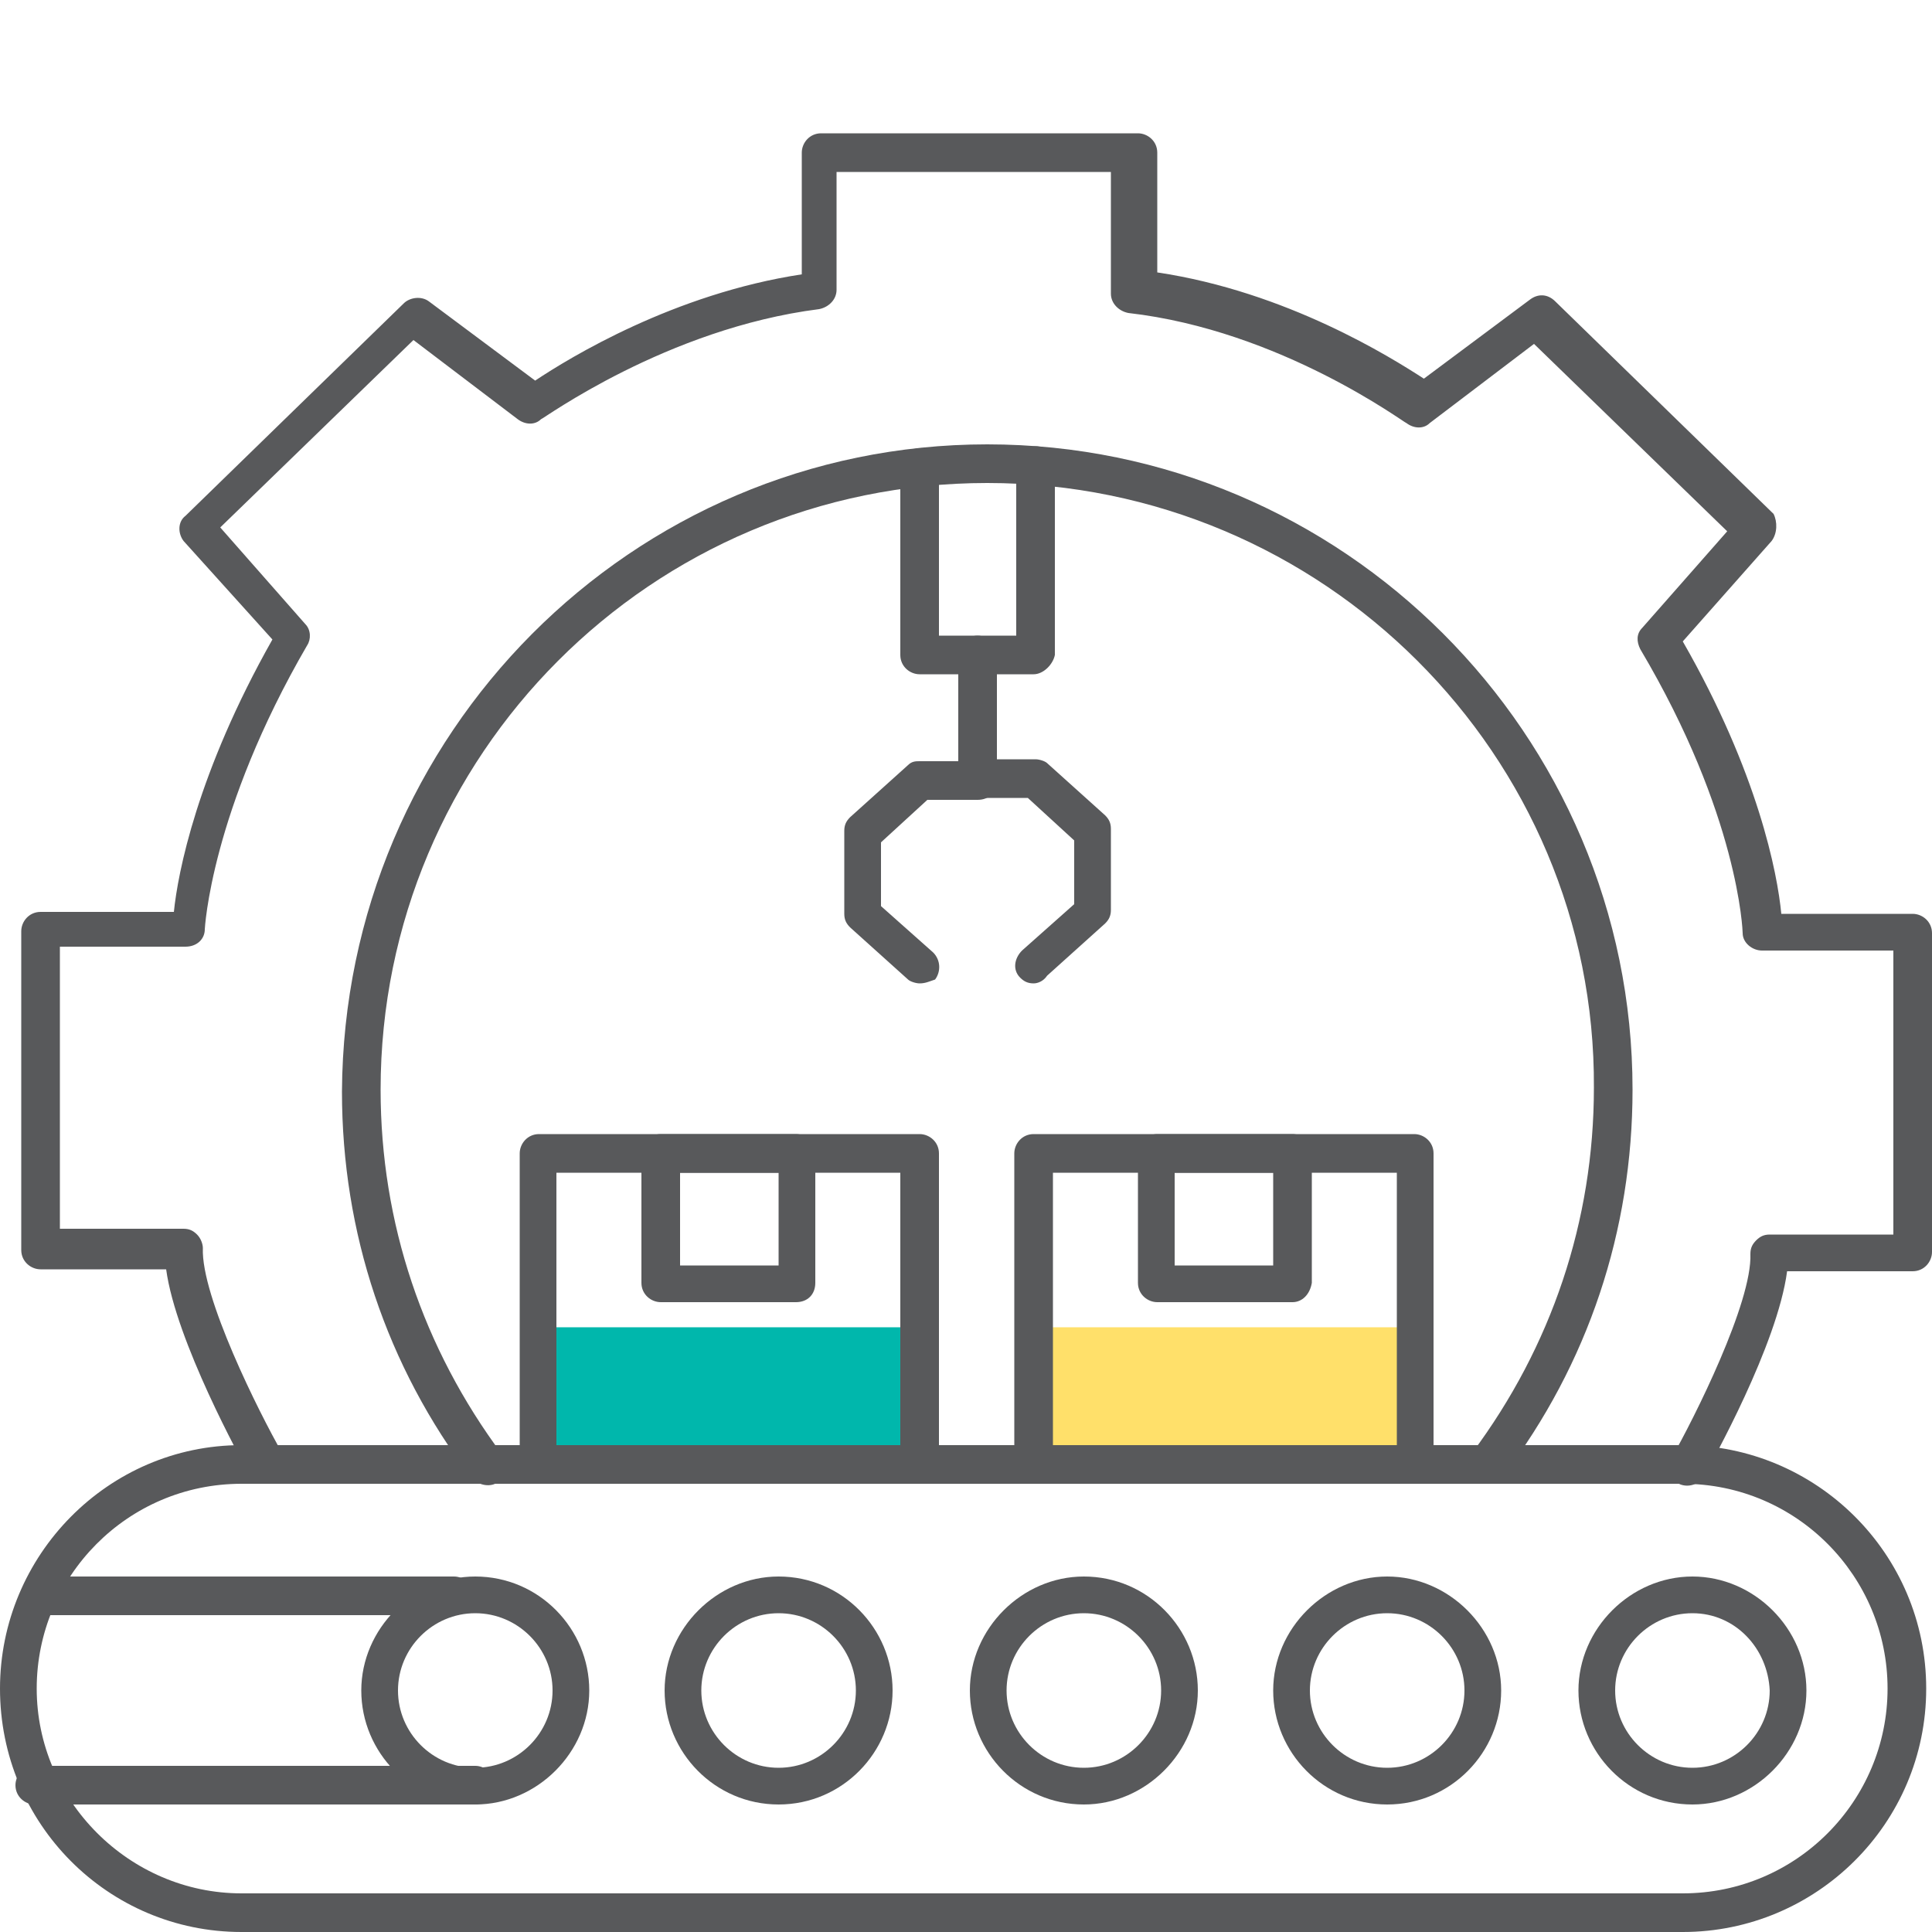 <?xml version="1.0" encoding="utf-8"?>
<!-- Generator: Adobe Illustrator 25.0.1, SVG Export Plug-In . SVG Version: 6.00 Build 0)  -->
<svg version="1.1" id="Layer_1" xmlns="http://www.w3.org/2000/svg" xmlns:xlink="http://www.w3.org/1999/xlink" x="0px" y="0px"
	 width="100px" height="100px" viewBox="0 0 100 100" style="enable-background:new 0 0 100 100;" xml:space="preserve">
<style type="text/css">
	.st0{fill:#00B7AC;}
	.st1{fill:#FFE06A;}
	.st2{fill:#58595B;}
</style>
<g>
	<g>
		<rect x="27.9" y="68.7" class="st0" width="19.7" height="7.1"/>
	</g>
	<g>
		<rect x="53.5" y="68.7" class="st1" width="19.7" height="7.1"/>
	</g>
	<g>
		<path class="st2" d="M87.1,100H12.5C5.6,100,0,94.4,0,87.4c0-6.9,5.6-12.6,12.5-12.6h74.6c6.9,0,12.6,5.6,12.6,12.6
			C99.7,94.4,94,100,87.1,100z M12.5,76.8c-5.9,0-10.6,4.8-10.6,10.6s4.8,10.6,10.6,10.6h74.6c5.9,0,10.6-4.8,10.6-10.6
			S93,76.8,87.1,76.8H12.5z"/>
	</g>
	<g>
		<path class="st2" d="M87.6,93.4c-3.3,0-5.9-2.7-5.9-5.9s2.7-5.9,5.9-5.9s5.9,2.7,5.9,5.9S90.8,93.4,87.6,93.4z M87.6,83.5
			c-2.2,0-4,1.8-4,4c0,2.2,1.8,4,4,4c2.2,0,4-1.8,4-4C91.5,85.3,89.8,83.5,87.6,83.5z"/>
	</g>
	<g>
		<path class="st2" d="M71.8,93.4c-3.3,0-5.9-2.7-5.9-5.9s2.7-5.9,5.9-5.9s5.9,2.7,5.9,5.9S75.1,93.4,71.8,93.4z M71.8,83.5
			c-2.2,0-4,1.8-4,4c0,2.2,1.8,4,4,4c2.2,0,4-1.8,4-4C75.8,85.3,74,83.5,71.8,83.5z"/>
	</g>
	<g>
		<path class="st2" d="M56.1,93.4c-3.3,0-5.9-2.7-5.9-5.9s2.7-5.9,5.9-5.9c3.3,0,5.9,2.7,5.9,5.9S59.3,93.4,56.1,93.4z M56.1,83.5
			c-2.2,0-4,1.8-4,4c0,2.2,1.8,4,4,4c2.2,0,4-1.8,4-4C60.1,85.3,58.3,83.5,56.1,83.5z"/>
	</g>
	<g>
		<path class="st2" d="M40.3,93.4c-3.3,0-5.9-2.7-5.9-5.9s2.7-5.9,5.9-5.9c3.3,0,5.9,2.7,5.9,5.9S43.6,93.4,40.3,93.4z M40.3,83.5
			c-2.2,0-4,1.8-4,4c0,2.2,1.8,4,4,4c2.2,0,4-1.8,4-4C44.3,85.3,42.5,83.5,40.3,83.5z"/>
	</g>
	<g>
		<path class="st2" d="M24.6,93.4c-3.3,0-5.9-2.7-5.9-5.9s2.7-5.9,5.9-5.9c3.3,0,5.9,2.7,5.9,5.9S27.8,93.4,24.6,93.4z M24.6,83.5
			c-2.2,0-4,1.8-4,4c0,2.2,1.8,4,4,4c2.2,0,4-1.8,4-4C28.6,85.3,26.8,83.5,24.6,83.5z"/>
	</g>
	<g>
		<path class="st2" d="M23.5,83.6H2.1c-0.5,0-1-0.4-1-1c0-0.5,0.4-1,1-1h21.4c0.5,0,1,0.4,1,1C24.5,83.2,24,83.6,23.5,83.6z"/>
	</g>
	<g>
		<path class="st2" d="M24.6,93.4H1.8c-0.5,0-1-0.4-1-1c0-0.5,0.4-1,1-1h22.8c0.5,0,1,0.4,1,1C25.5,92.9,25.1,93.4,24.6,93.4z"/>
	</g>
	<g>
		<path class="st2" d="M13.7,76.8c-0.3,0-0.7-0.2-0.8-0.5c-0.4-0.7-3.8-6.9-4.3-10.6H2.1c-0.5,0-1-0.4-1-1V48.2c0-0.5,0.4-1,1-1H9
			c0.2-2,1.2-7.2,5.1-14.1L9.5,28c-0.3-0.4-0.3-1,0.1-1.3l11.3-11c0.3-0.3,0.9-0.4,1.3-0.1l5.5,4.1c1.8-1.2,7.2-4.5,13.8-5.5V7.9
			c0-0.5,0.4-1,1-1h16.4c0.5,0,1,0.4,1,1v6.2c6.7,1,12.1,4.4,13.8,5.5l5.5-4.1c0.4-0.3,0.9-0.3,1.3,0.1l11.3,11
			C92,27,92,27.6,91.7,28l-4.6,5.2c3.9,6.8,4.9,12,5.1,14.1H99c0.5,0,1,0.4,1,1v16.5c0,0.5-0.4,1-1,1h-6.5
			c-0.5,3.8-3.9,9.9-4.3,10.6c-0.3,0.5-0.9,0.6-1.3,0.4c-0.5-0.3-0.6-0.9-0.4-1.3c1.2-2.1,4.2-8.1,4.1-10.6c0-0.3,0.1-0.5,0.3-0.7
			c0.2-0.2,0.4-0.3,0.7-0.3h6.4V49.2h-6.8c-0.5,0-1-0.4-1-0.9c0-0.1-0.2-6.1-5.3-14.7c-0.2-0.4-0.2-0.8,0.1-1.1l4.4-5l-10-9.7
			l-5.4,4.1c-0.3,0.3-0.8,0.3-1.2,0c-0.1,0-6.5-4.8-14.4-5.7c-0.5-0.1-0.9-0.5-0.9-1V8.9H43.3V15c0,0.5-0.4,0.9-0.9,1
			c-7.9,1-14.3,5.7-14.4,5.7c-0.3,0.3-0.8,0.3-1.2,0l-5.4-4.1l-10,9.7l4.4,5c0.3,0.3,0.3,0.8,0.1,1.1c-5,8.6-5.3,14.7-5.3,14.7
			c0,0.5-0.4,0.9-1,0.9H3.1v14.6h6.4c0.3,0,0.5,0.1,0.7,0.3c0.2,0.2,0.3,0.5,0.3,0.7c-0.1,2.5,2.9,8.5,4.1,10.6
			c0.3,0.5,0.1,1.1-0.4,1.3C14,76.8,13.9,76.8,13.7,76.8z"/>
	</g>
	<g>
		<path class="st2" d="M77,76.8c-0.2,0-0.4-0.1-0.6-0.2c-0.4-0.3-0.5-0.9-0.2-1.4c4.1-5.5,6.3-12,6.3-18.9
			C82.6,39.1,68.5,25,51.1,25S19.7,39.1,19.7,56.4c0,6.9,2.2,13.4,6.3,18.9c0.3,0.4,0.2,1-0.2,1.4c-0.4,0.3-1,0.2-1.4-0.2
			c-4.4-5.8-6.7-12.7-6.7-20C17.8,38,32.7,23,51.1,23s33.4,15,33.4,33.4c0,7.3-2.3,14.2-6.7,20C77.6,76.7,77.3,76.8,77,76.8z"/>
	</g>
	<g>
		<path class="st2" d="M47.6,76.8H27.9c-0.5,0-1-0.4-1-1V59.7c0-0.5,0.4-1,1-1h19.7c0.5,0,1,0.4,1,1v16.2
			C48.6,76.4,48.1,76.8,47.6,76.8z M28.8,74.9h17.8V60.7H28.8V74.9z"/>
	</g>
	<g>
		<path class="st2" d="M73.2,76.8H53.5c-0.5,0-1-0.4-1-1V59.7c0-0.5,0.4-1,1-1h19.7c0.5,0,1,0.4,1,1v16.2
			C74.2,76.4,73.8,76.8,73.2,76.8z M54.5,74.9h17.8V60.7H54.5V74.9z"/>
	</g>
	<g>
		<path class="st2" d="M66.9,67.4h-7c-0.5,0-1-0.4-1-1v-6.7c0-0.5,0.4-1,1-1h7c0.5,0,1,0.4,1,1v6.7C67.8,67,67.4,67.4,66.9,67.4z
			 M60.8,65.5h5.1v-4.8h-5.1V65.5z"/>
	</g>
	<g>
		<path class="st2" d="M41.2,67.4h-7c-0.5,0-1-0.4-1-1v-6.7c0-0.5,0.4-1,1-1h7c0.5,0,1,0.4,1,1v6.7C42.2,67,41.8,67.4,41.2,67.4z
			 M35.2,65.5h5.1v-4.8h-5.1V65.5z"/>
	</g>
	<g>
		<path class="st2" d="M53.5,34.9h-5.9c-0.5,0-1-0.4-1-1v-9.7c0-0.5,0.4-1,1-1s1,0.4,1,1v8.7h4v-8.8c0-0.5,0.4-1,1-1s1,0.4,1,1v9.8
			C54.5,34.4,54,34.9,53.5,34.9z"/>
	</g>
	<g>
		<path class="st2" d="M50.6,41.3c-0.5,0-1-0.4-1-1v-6.4c0-0.5,0.4-1,1-1c0.5,0,1,0.4,1,1v6.4C51.5,40.8,51.1,41.3,50.6,41.3z"/>
	</g>
	<g>
		<path class="st2" d="M47.6,50.9c-0.2,0-0.5-0.1-0.6-0.2l-3-2.7c-0.2-0.2-0.3-0.4-0.3-0.7V43c0-0.3,0.1-0.5,0.3-0.7l3-2.7
			c0.2-0.2,0.4-0.2,0.6-0.2h3c0.5,0,1,0.4,1,1s-0.4,1-1,1H48l-2.4,2.2v3.3l2.7,2.4c0.4,0.4,0.4,1,0.1,1.4
			C48.1,50.8,47.9,50.9,47.6,50.9z"/>
	</g>
	<g>
		<path class="st2" d="M53.5,50.9c-0.3,0-0.5-0.1-0.7-0.3c-0.4-0.4-0.3-1,0.1-1.4l2.7-2.4v-3.3l-2.4-2.2h-2.6c-0.5,0-1-0.4-1-1
			s0.4-1,1-1h3c0.2,0,0.5,0.1,0.6,0.2l3,2.7c0.2,0.2,0.3,0.4,0.3,0.7v4.2c0,0.3-0.1,0.5-0.3,0.7l-3,2.7C54,50.8,53.7,50.9,53.5,50.9
			z"/>
	</g>
</g>
</svg>
